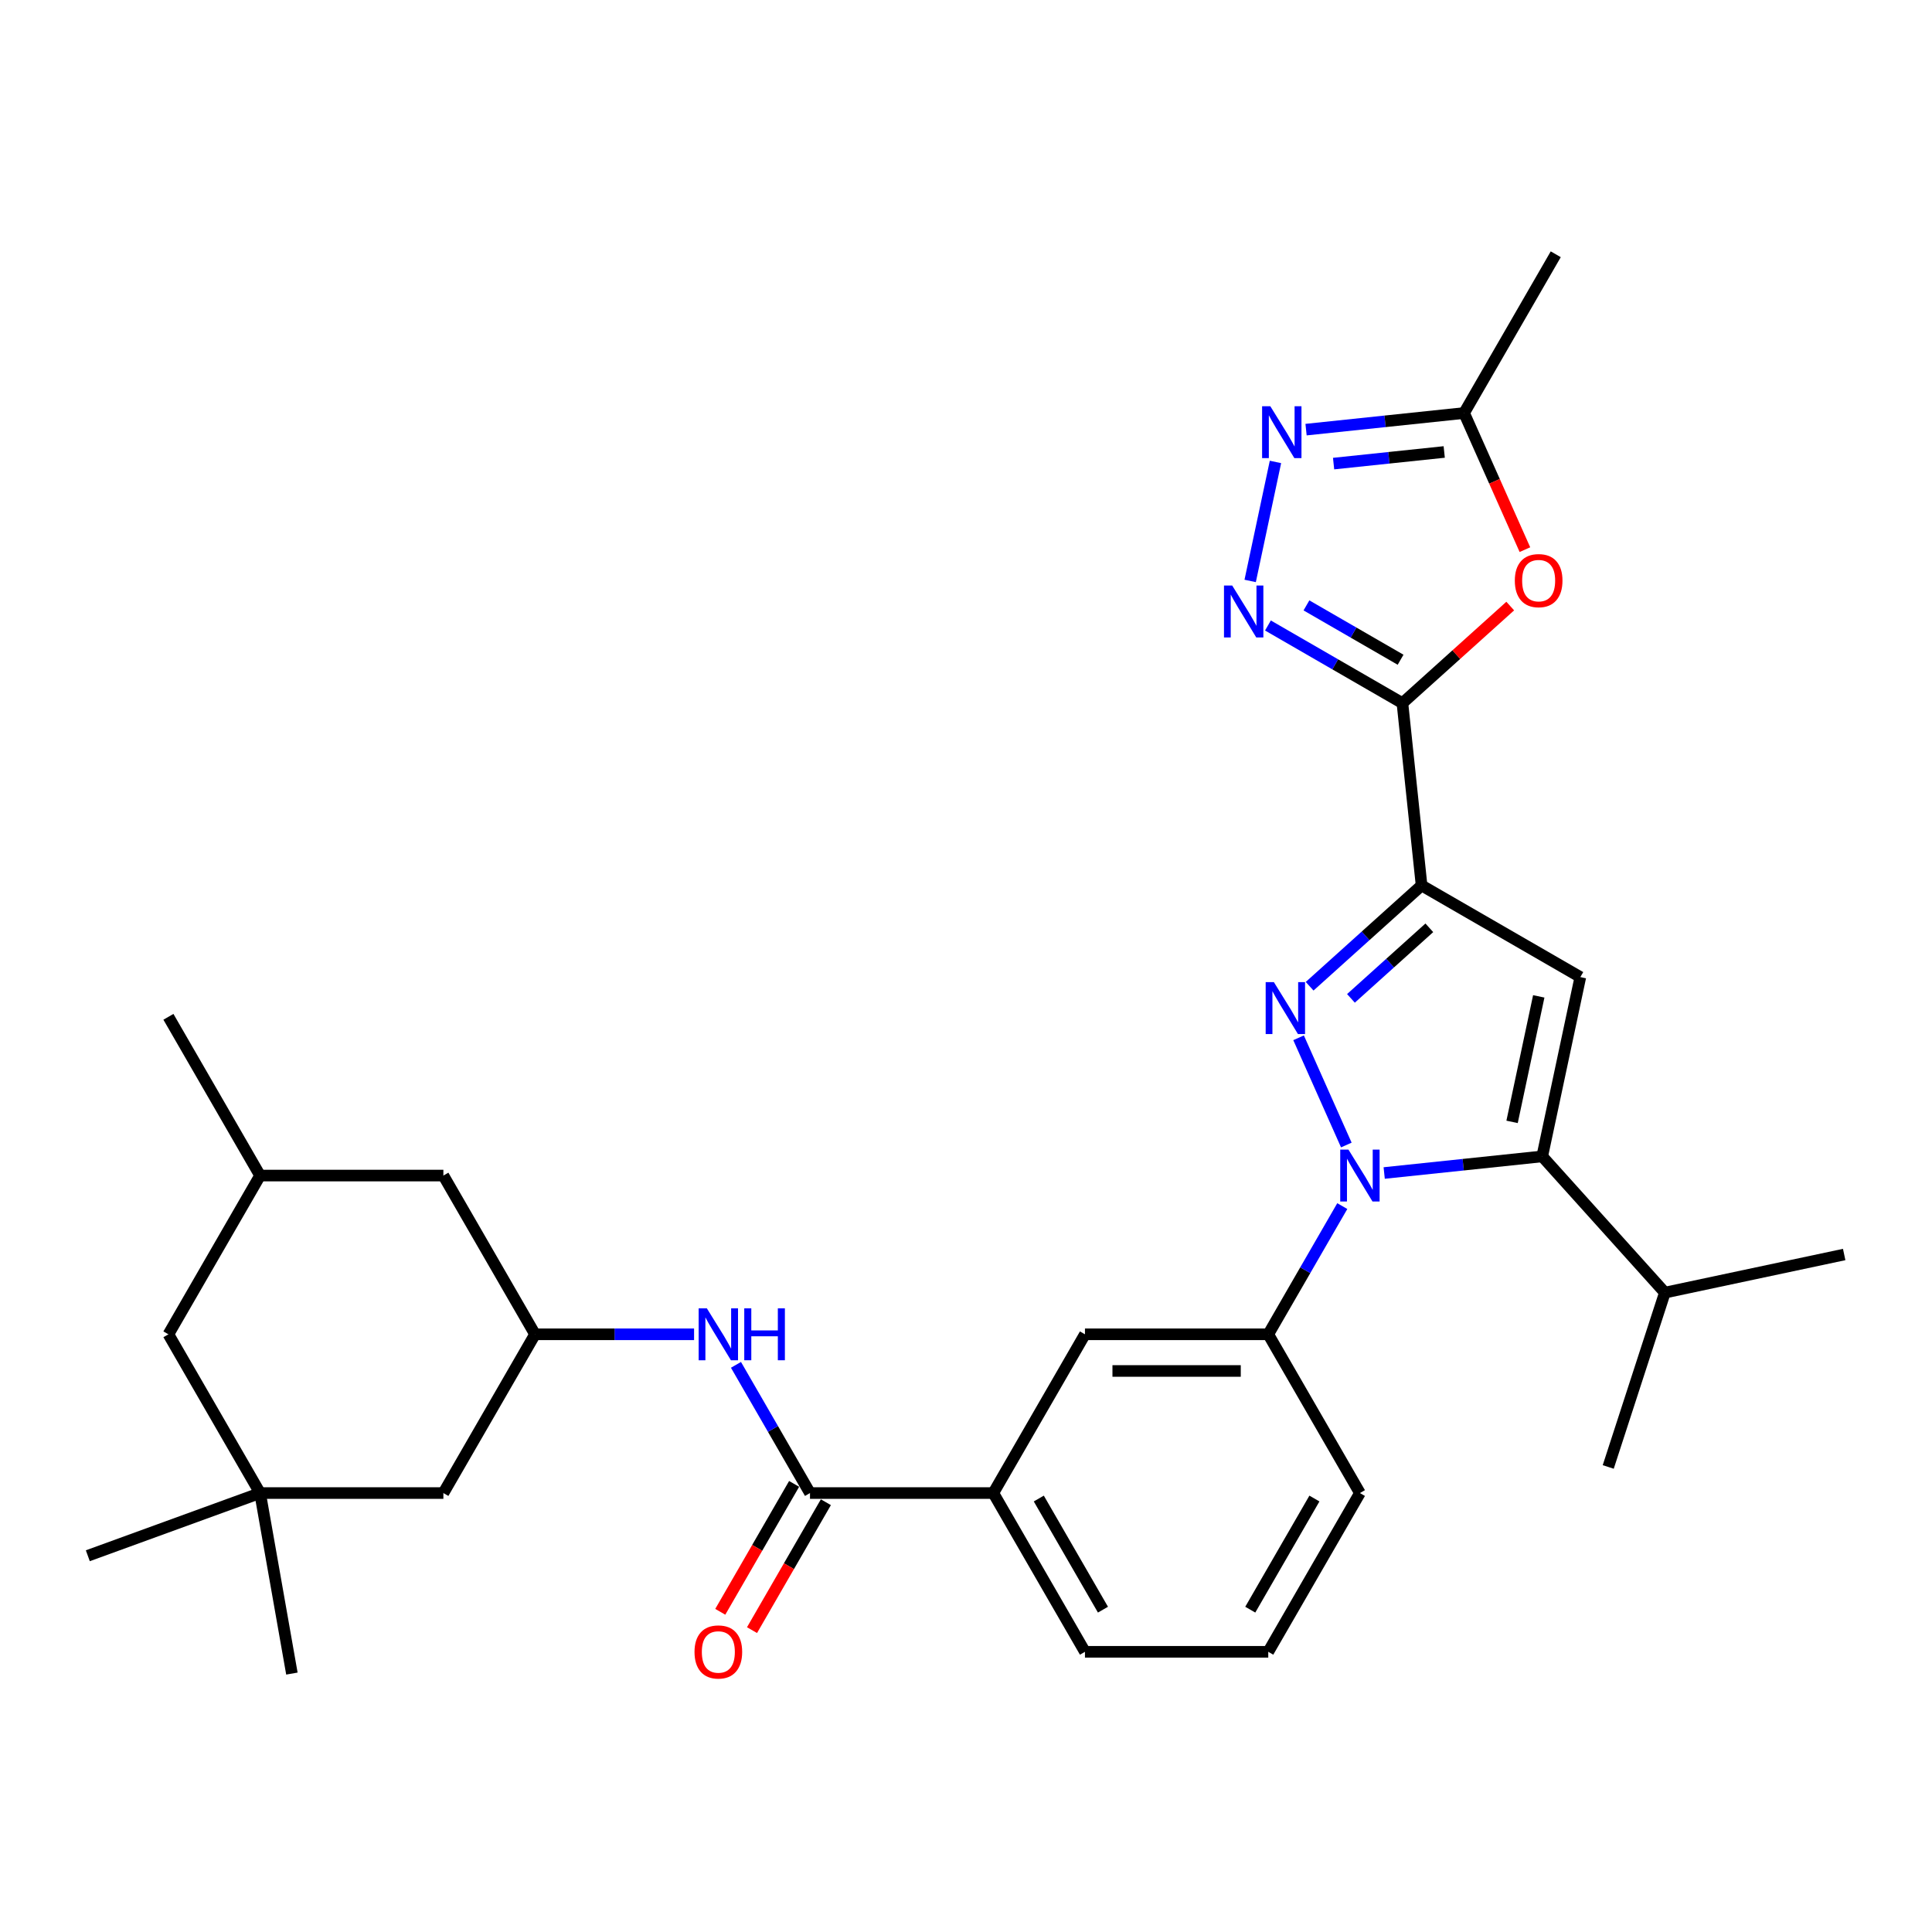 <?xml version='1.0' encoding='iso-8859-1'?>
<svg version='1.1' baseProfile='full'
              xmlns='http://www.w3.org/2000/svg'
                      xmlns:rdkit='http://www.rdkit.org/xml'
                      xmlns:xlink='http://www.w3.org/1999/xlink'
                  xml:space='preserve'
width='1000px' height='1000px' viewBox='0 0 1000 1000'>
<!-- END OF HEADER -->
<rect style='opacity:1.0;fill:#FFFFFF;stroke:none' width='1000' height='1000' x='0' y='0'> </rect>
<path class='bond-0' d='M 703.892,772.803 L 656.452,854.972' style='fill:none;fill-rule:evenodd;stroke:#000000;stroke-width:6px;stroke-linecap:butt;stroke-linejoin:miter;stroke-opacity:1' />
<path class='bond-0' d='M 680.342,775.641 L 647.134,833.159' style='fill:none;fill-rule:evenodd;stroke:#000000;stroke-width:6px;stroke-linecap:butt;stroke-linejoin:miter;stroke-opacity:1' />
<path class='bond-1' d='M 703.892,772.803 L 656.452,690.635' style='fill:none;fill-rule:evenodd;stroke:#000000;stroke-width:6px;stroke-linecap:butt;stroke-linejoin:miter;stroke-opacity:1' />
<path class='bond-2' d='M 656.452,854.972 L 561.572,854.972' style='fill:none;fill-rule:evenodd;stroke:#000000;stroke-width:6px;stroke-linecap:butt;stroke-linejoin:miter;stroke-opacity:1' />
<path class='bond-3' d='M 561.572,854.972 L 514.132,772.803' style='fill:none;fill-rule:evenodd;stroke:#000000;stroke-width:6px;stroke-linecap:butt;stroke-linejoin:miter;stroke-opacity:1' />
<path class='bond-3' d='M 570.89,833.159 L 537.682,775.641' style='fill:none;fill-rule:evenodd;stroke:#000000;stroke-width:6px;stroke-linecap:butt;stroke-linejoin:miter;stroke-opacity:1' />
<path class='bond-4' d='M 514.132,772.803 L 561.572,690.635' style='fill:none;fill-rule:evenodd;stroke:#000000;stroke-width:6px;stroke-linecap:butt;stroke-linejoin:miter;stroke-opacity:1' />
<path class='bond-5' d='M 514.132,772.803 L 419.252,772.803' style='fill:none;fill-rule:evenodd;stroke:#000000;stroke-width:6px;stroke-linecap:butt;stroke-linejoin:miter;stroke-opacity:1' />
<path class='bond-6' d='M 561.572,690.635 L 656.452,690.635' style='fill:none;fill-rule:evenodd;stroke:#000000;stroke-width:6px;stroke-linecap:butt;stroke-linejoin:miter;stroke-opacity:1' />
<path class='bond-6' d='M 575.804,709.611 L 642.22,709.611' style='fill:none;fill-rule:evenodd;stroke:#000000;stroke-width:6px;stroke-linecap:butt;stroke-linejoin:miter;stroke-opacity:1' />
<path class='bond-7' d='M 656.452,690.635 L 675.609,657.454' style='fill:none;fill-rule:evenodd;stroke:#000000;stroke-width:6px;stroke-linecap:butt;stroke-linejoin:miter;stroke-opacity:1' />
<path class='bond-7' d='M 675.609,657.454 L 694.766,624.274' style='fill:none;fill-rule:evenodd;stroke:#0000FF;stroke-width:6px;stroke-linecap:butt;stroke-linejoin:miter;stroke-opacity:1' />
<path class='bond-8' d='M 411.035,768.059 L 391.922,801.164' style='fill:none;fill-rule:evenodd;stroke:#000000;stroke-width:6px;stroke-linecap:butt;stroke-linejoin:miter;stroke-opacity:1' />
<path class='bond-8' d='M 391.922,801.164 L 372.809,834.269' style='fill:none;fill-rule:evenodd;stroke:#FF0000;stroke-width:6px;stroke-linecap:butt;stroke-linejoin:miter;stroke-opacity:1' />
<path class='bond-8' d='M 427.469,777.547 L 408.356,810.652' style='fill:none;fill-rule:evenodd;stroke:#000000;stroke-width:6px;stroke-linecap:butt;stroke-linejoin:miter;stroke-opacity:1' />
<path class='bond-8' d='M 408.356,810.652 L 389.243,843.757' style='fill:none;fill-rule:evenodd;stroke:#FF0000;stroke-width:6px;stroke-linecap:butt;stroke-linejoin:miter;stroke-opacity:1' />
<path class='bond-9' d='M 419.252,772.803 L 400.095,739.623' style='fill:none;fill-rule:evenodd;stroke:#000000;stroke-width:6px;stroke-linecap:butt;stroke-linejoin:miter;stroke-opacity:1' />
<path class='bond-9' d='M 400.095,739.623 L 380.938,706.442' style='fill:none;fill-rule:evenodd;stroke:#0000FF;stroke-width:6px;stroke-linecap:butt;stroke-linejoin:miter;stroke-opacity:1' />
<path class='bond-10' d='M 359.25,690.635 L 318.091,690.635' style='fill:none;fill-rule:evenodd;stroke:#0000FF;stroke-width:6px;stroke-linecap:butt;stroke-linejoin:miter;stroke-opacity:1' />
<path class='bond-10' d='M 318.091,690.635 L 276.932,690.635' style='fill:none;fill-rule:evenodd;stroke:#000000;stroke-width:6px;stroke-linecap:butt;stroke-linejoin:miter;stroke-opacity:1' />
<path class='bond-11' d='M 696.854,592.66 L 672.146,537.164' style='fill:none;fill-rule:evenodd;stroke:#0000FF;stroke-width:6px;stroke-linecap:butt;stroke-linejoin:miter;stroke-opacity:1' />
<path class='bond-12' d='M 716.454,607.146 L 757.353,602.848' style='fill:none;fill-rule:evenodd;stroke:#0000FF;stroke-width:6px;stroke-linecap:butt;stroke-linejoin:miter;stroke-opacity:1' />
<path class='bond-12' d='M 757.353,602.848 L 798.252,598.549' style='fill:none;fill-rule:evenodd;stroke:#000000;stroke-width:6px;stroke-linecap:butt;stroke-linejoin:miter;stroke-opacity:1' />
<path class='bond-13' d='M 677.863,510.479 L 706.836,484.391' style='fill:none;fill-rule:evenodd;stroke:#0000FF;stroke-width:6px;stroke-linecap:butt;stroke-linejoin:miter;stroke-opacity:1' />
<path class='bond-13' d='M 706.836,484.391 L 735.81,458.303' style='fill:none;fill-rule:evenodd;stroke:#000000;stroke-width:6px;stroke-linecap:butt;stroke-linejoin:miter;stroke-opacity:1' />
<path class='bond-13' d='M 699.252,516.754 L 719.534,498.493' style='fill:none;fill-rule:evenodd;stroke:#0000FF;stroke-width:6px;stroke-linecap:butt;stroke-linejoin:miter;stroke-opacity:1' />
<path class='bond-13' d='M 719.534,498.493 L 739.815,480.231' style='fill:none;fill-rule:evenodd;stroke:#000000;stroke-width:6px;stroke-linecap:butt;stroke-linejoin:miter;stroke-opacity:1' />
<path class='bond-14' d='M 735.81,458.303 L 817.979,505.743' style='fill:none;fill-rule:evenodd;stroke:#000000;stroke-width:6px;stroke-linecap:butt;stroke-linejoin:miter;stroke-opacity:1' />
<path class='bond-15' d='M 735.81,458.303 L 725.892,363.942' style='fill:none;fill-rule:evenodd;stroke:#000000;stroke-width:6px;stroke-linecap:butt;stroke-linejoin:miter;stroke-opacity:1' />
<path class='bond-16' d='M 817.979,505.743 L 798.252,598.549' style='fill:none;fill-rule:evenodd;stroke:#000000;stroke-width:6px;stroke-linecap:butt;stroke-linejoin:miter;stroke-opacity:1' />
<path class='bond-16' d='M 796.458,515.718 L 782.65,580.683' style='fill:none;fill-rule:evenodd;stroke:#000000;stroke-width:6px;stroke-linecap:butt;stroke-linejoin:miter;stroke-opacity:1' />
<path class='bond-17' d='M 798.252,598.549 L 861.739,669.059' style='fill:none;fill-rule:evenodd;stroke:#000000;stroke-width:6px;stroke-linecap:butt;stroke-linejoin:miter;stroke-opacity:1' />
<path class='bond-18' d='M 725.892,363.942 L 691.089,343.849' style='fill:none;fill-rule:evenodd;stroke:#000000;stroke-width:6px;stroke-linecap:butt;stroke-linejoin:miter;stroke-opacity:1' />
<path class='bond-18' d='M 691.089,343.849 L 656.286,323.755' style='fill:none;fill-rule:evenodd;stroke:#0000FF;stroke-width:6px;stroke-linecap:butt;stroke-linejoin:miter;stroke-opacity:1' />
<path class='bond-18' d='M 724.94,341.481 L 700.577,327.415' style='fill:none;fill-rule:evenodd;stroke:#000000;stroke-width:6px;stroke-linecap:butt;stroke-linejoin:miter;stroke-opacity:1' />
<path class='bond-18' d='M 700.577,327.415 L 676.215,313.35' style='fill:none;fill-rule:evenodd;stroke:#0000FF;stroke-width:6px;stroke-linecap:butt;stroke-linejoin:miter;stroke-opacity:1' />
<path class='bond-19' d='M 725.892,363.942 L 753.794,338.82' style='fill:none;fill-rule:evenodd;stroke:#000000;stroke-width:6px;stroke-linecap:butt;stroke-linejoin:miter;stroke-opacity:1' />
<path class='bond-19' d='M 753.794,338.82 L 781.696,313.697' style='fill:none;fill-rule:evenodd;stroke:#FF0000;stroke-width:6px;stroke-linecap:butt;stroke-linejoin:miter;stroke-opacity:1' />
<path class='bond-20' d='M 647.084,300.696 L 660.177,239.099' style='fill:none;fill-rule:evenodd;stroke:#0000FF;stroke-width:6px;stroke-linecap:butt;stroke-linejoin:miter;stroke-opacity:1' />
<path class='bond-21' d='M 676.013,222.376 L 716.912,218.077' style='fill:none;fill-rule:evenodd;stroke:#0000FF;stroke-width:6px;stroke-linecap:butt;stroke-linejoin:miter;stroke-opacity:1' />
<path class='bond-21' d='M 716.912,218.077 L 757.811,213.778' style='fill:none;fill-rule:evenodd;stroke:#000000;stroke-width:6px;stroke-linecap:butt;stroke-linejoin:miter;stroke-opacity:1' />
<path class='bond-21' d='M 690.266,239.958 L 718.895,236.949' style='fill:none;fill-rule:evenodd;stroke:#0000FF;stroke-width:6px;stroke-linecap:butt;stroke-linejoin:miter;stroke-opacity:1' />
<path class='bond-21' d='M 718.895,236.949 L 747.525,233.94' style='fill:none;fill-rule:evenodd;stroke:#000000;stroke-width:6px;stroke-linecap:butt;stroke-linejoin:miter;stroke-opacity:1' />
<path class='bond-22' d='M 757.811,213.778 L 773.554,249.137' style='fill:none;fill-rule:evenodd;stroke:#000000;stroke-width:6px;stroke-linecap:butt;stroke-linejoin:miter;stroke-opacity:1' />
<path class='bond-22' d='M 773.554,249.137 L 789.297,284.497' style='fill:none;fill-rule:evenodd;stroke:#FF0000;stroke-width:6px;stroke-linecap:butt;stroke-linejoin:miter;stroke-opacity:1' />
<path class='bond-23' d='M 757.811,213.778 L 805.251,131.61' style='fill:none;fill-rule:evenodd;stroke:#000000;stroke-width:6px;stroke-linecap:butt;stroke-linejoin:miter;stroke-opacity:1' />
<path class='bond-24' d='M 861.739,669.059 L 954.545,649.332' style='fill:none;fill-rule:evenodd;stroke:#000000;stroke-width:6px;stroke-linecap:butt;stroke-linejoin:miter;stroke-opacity:1' />
<path class='bond-25' d='M 861.739,669.059 L 832.419,759.295' style='fill:none;fill-rule:evenodd;stroke:#000000;stroke-width:6px;stroke-linecap:butt;stroke-linejoin:miter;stroke-opacity:1' />
<path class='bond-26' d='M 134.612,772.803 L 87.172,690.635' style='fill:none;fill-rule:evenodd;stroke:#000000;stroke-width:6px;stroke-linecap:butt;stroke-linejoin:miter;stroke-opacity:1' />
<path class='bond-27' d='M 134.612,772.803 L 229.492,772.803' style='fill:none;fill-rule:evenodd;stroke:#000000;stroke-width:6px;stroke-linecap:butt;stroke-linejoin:miter;stroke-opacity:1' />
<path class='bond-28' d='M 134.612,772.803 L 151.088,866.242' style='fill:none;fill-rule:evenodd;stroke:#000000;stroke-width:6px;stroke-linecap:butt;stroke-linejoin:miter;stroke-opacity:1' />
<path class='bond-29' d='M 134.612,772.803 L 45.455,805.254' style='fill:none;fill-rule:evenodd;stroke:#000000;stroke-width:6px;stroke-linecap:butt;stroke-linejoin:miter;stroke-opacity:1' />
<path class='bond-30' d='M 87.172,690.635 L 134.612,608.467' style='fill:none;fill-rule:evenodd;stroke:#000000;stroke-width:6px;stroke-linecap:butt;stroke-linejoin:miter;stroke-opacity:1' />
<path class='bond-31' d='M 229.492,772.803 L 276.932,690.635' style='fill:none;fill-rule:evenodd;stroke:#000000;stroke-width:6px;stroke-linecap:butt;stroke-linejoin:miter;stroke-opacity:1' />
<path class='bond-32' d='M 134.612,608.467 L 229.492,608.467' style='fill:none;fill-rule:evenodd;stroke:#000000;stroke-width:6px;stroke-linecap:butt;stroke-linejoin:miter;stroke-opacity:1' />
<path class='bond-33' d='M 134.612,608.467 L 87.172,526.298' style='fill:none;fill-rule:evenodd;stroke:#000000;stroke-width:6px;stroke-linecap:butt;stroke-linejoin:miter;stroke-opacity:1' />
<path class='bond-34' d='M 276.932,690.635 L 229.492,608.467' style='fill:none;fill-rule:evenodd;stroke:#000000;stroke-width:6px;stroke-linecap:butt;stroke-linejoin:miter;stroke-opacity:1' />
<path  class='atom-7' d='M 359.478 855.048
Q 359.478 848.596, 362.666 844.991
Q 365.854 841.385, 371.812 841.385
Q 377.771 841.385, 380.959 844.991
Q 384.147 848.596, 384.147 855.048
Q 384.147 861.576, 380.921 865.295
Q 377.695 868.976, 371.812 868.976
Q 365.892 868.976, 362.666 865.295
Q 359.478 861.613, 359.478 855.048
M 371.812 865.94
Q 375.911 865.94, 378.112 863.207
Q 380.351 860.437, 380.351 855.048
Q 380.351 849.772, 378.112 847.116
Q 375.911 844.421, 371.812 844.421
Q 367.713 844.421, 365.474 847.078
Q 363.273 849.734, 363.273 855.048
Q 363.273 860.475, 365.474 863.207
Q 367.713 865.94, 371.812 865.94
' fill='#FF0000'/>
<path  class='atom-8' d='M 365.873 677.2
L 374.678 691.432
Q 375.55 692.836, 376.955 695.379
Q 378.359 697.922, 378.435 698.074
L 378.435 677.2
L 382.002 677.2
L 382.002 704.07
L 378.321 704.07
L 368.871 688.51
Q 367.77 686.688, 366.594 684.601
Q 365.455 682.513, 365.114 681.868
L 365.114 704.07
L 361.622 704.07
L 361.622 677.2
L 365.873 677.2
' fill='#0000FF'/>
<path  class='atom-8' d='M 385.228 677.2
L 388.872 677.2
L 388.872 688.624
L 402.61 688.624
L 402.61 677.2
L 406.254 677.2
L 406.254 704.07
L 402.61 704.07
L 402.61 691.66
L 388.872 691.66
L 388.872 704.07
L 385.228 704.07
L 385.228 677.2
' fill='#0000FF'/>
<path  class='atom-9' d='M 697.952 595.032
L 706.757 609.264
Q 707.63 610.668, 709.034 613.211
Q 710.438 615.753, 710.514 615.905
L 710.514 595.032
L 714.082 595.032
L 714.082 621.902
L 710.401 621.902
L 700.95 606.341
Q 699.85 604.52, 698.673 602.432
Q 697.535 600.345, 697.193 599.7
L 697.193 621.902
L 693.702 621.902
L 693.702 595.032
L 697.952 595.032
' fill='#0000FF'/>
<path  class='atom-10' d='M 659.361 508.355
L 668.166 522.587
Q 669.039 523.991, 670.443 526.534
Q 671.847 529.076, 671.923 529.228
L 671.923 508.355
L 675.491 508.355
L 675.491 535.225
L 671.809 535.225
L 662.359 519.664
Q 661.259 517.843, 660.082 515.755
Q 658.944 513.668, 658.602 513.023
L 658.602 535.225
L 655.111 535.225
L 655.111 508.355
L 659.361 508.355
' fill='#0000FF'/>
<path  class='atom-15' d='M 637.785 303.068
L 646.589 317.3
Q 647.462 318.704, 648.867 321.247
Q 650.271 323.789, 650.347 323.941
L 650.347 303.068
L 653.914 303.068
L 653.914 329.938
L 650.233 329.938
L 640.783 314.377
Q 639.682 312.556, 638.506 310.468
Q 637.367 308.381, 637.026 307.736
L 637.026 329.938
L 633.534 329.938
L 633.534 303.068
L 637.785 303.068
' fill='#0000FF'/>
<path  class='atom-16' d='M 657.511 210.261
L 666.316 224.493
Q 667.189 225.897, 668.593 228.44
Q 669.997 230.983, 670.073 231.135
L 670.073 210.261
L 673.641 210.261
L 673.641 237.131
L 669.959 237.131
L 660.509 221.571
Q 659.409 219.749, 658.232 217.662
Q 657.094 215.574, 656.752 214.929
L 656.752 237.131
L 653.261 237.131
L 653.261 210.261
L 657.511 210.261
' fill='#0000FF'/>
<path  class='atom-18' d='M 784.068 300.531
Q 784.068 294.079, 787.256 290.474
Q 790.444 286.869, 796.402 286.869
Q 802.36 286.869, 805.548 290.474
Q 808.736 294.079, 808.736 300.531
Q 808.736 307.059, 805.51 310.778
Q 802.285 314.46, 796.402 314.46
Q 790.481 314.46, 787.256 310.778
Q 784.068 307.097, 784.068 300.531
M 796.402 311.424
Q 800.501 311.424, 802.702 308.691
Q 804.941 305.921, 804.941 300.531
Q 804.941 295.256, 802.702 292.599
Q 800.501 289.905, 796.402 289.905
Q 792.303 289.905, 790.064 292.561
Q 787.863 295.218, 787.863 300.531
Q 787.863 305.958, 790.064 308.691
Q 792.303 311.424, 796.402 311.424
' fill='#FF0000'/>
</svg>

